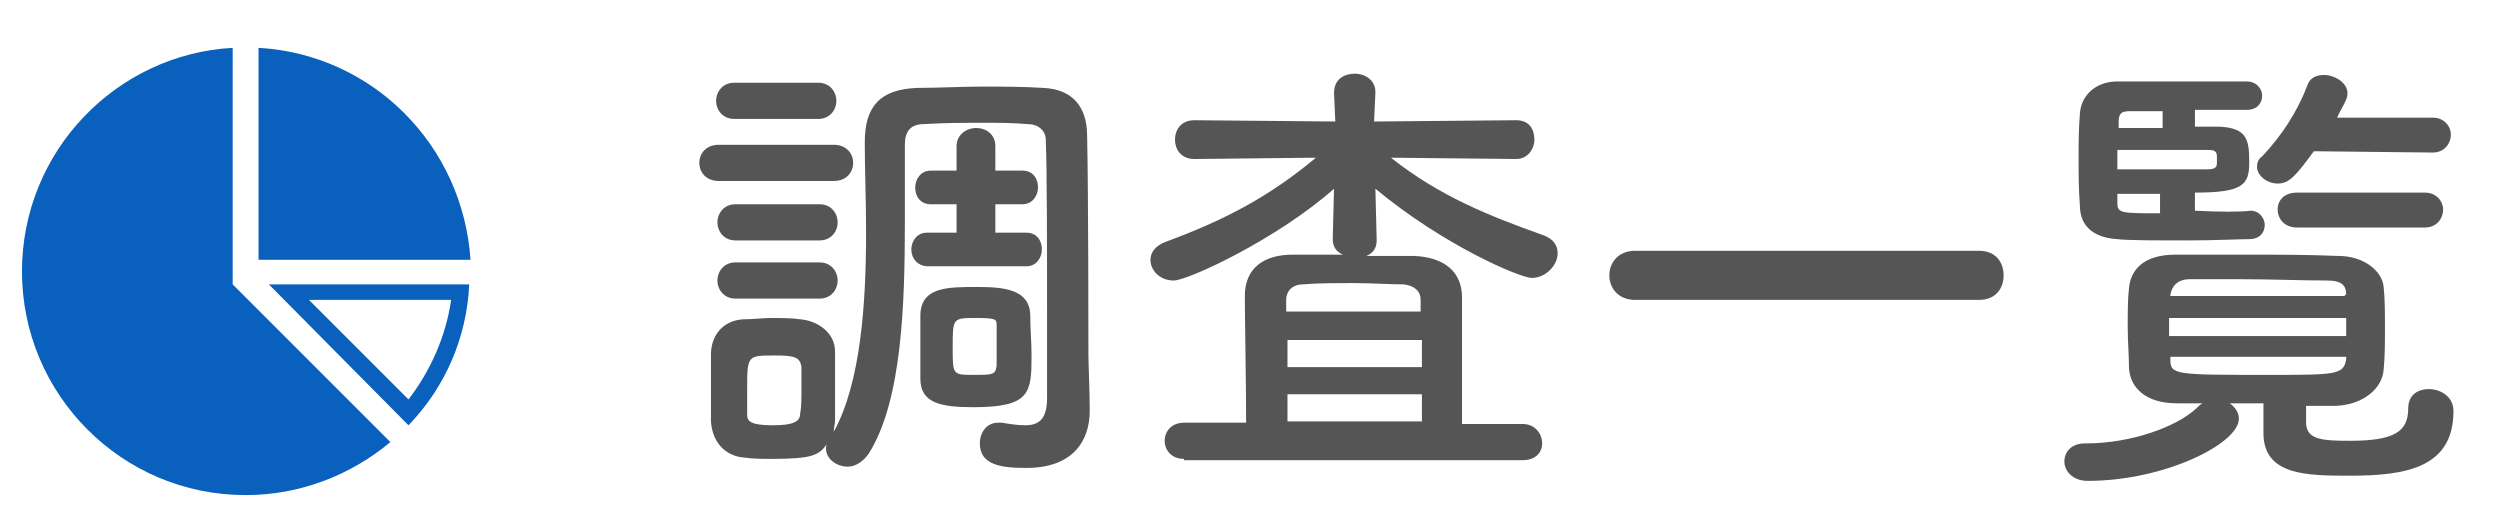 <?xml version="1.0" encoding="utf-8"?>
<!-- Generator: Adobe Illustrator 24.1.2, SVG Export Plug-In . SVG Version: 6.00 Build 0)  -->
<svg version="1.1" id="レイヤー_1" xmlns="http://www.w3.org/2000/svg" xmlns:xlink="http://www.w3.org/1999/xlink" x="0px"
	 y="0px" viewBox="0 0 193.4 40" style="enable-background:new 0 0 193.4 40;" xml:space="preserve">
<style type="text/css">
	.st0{fill-rule:evenodd;clip-rule:evenodd;fill:#0960BD;}
	.st1{fill:#555555;}
</style>
<path class="st0" d="M20,3.7c8.8,0.5,15.8,7.5,16.4,16.4H20V3.7z M19,38.3C9.4,38.3,1.7,30.5,1.7,21C1.7,11.7,9,4.2,18,3.7V22
	l12.2,12.2C27.2,36.7,23.3,38.3,19,38.3z M36.3,22c-0.2,4.2-1.9,8-4.7,10.9L20.8,22H36.3z M34.9,23.2h-11l7.7,7.7
	C33.3,28.7,34.5,26,34.9,23.2z"/>
<g>
	<path class="st1" d="M55.6,14c-1,0-1.5-0.7-1.5-1.4c0-0.7,0.5-1.4,1.5-1.4h8.9c1,0,1.5,0.7,1.5,1.4c0,0.7-0.5,1.4-1.5,1.4H55.6z
		 M59.7,35.5c-0.7,0-1.4,0-2.1-0.1c-1.5-0.1-2.5-1.2-2.6-2.8c0-0.9,0-1.8,0-2.7s0-1.7,0-2.5c0-1.3,0.8-2.6,2.5-2.7
		c0.8,0,1.5-0.1,2.1-0.1c0.8,0,1.6,0,2.3,0.1c1.3,0.1,2.7,1,2.7,2.5c0,0.8,0,1.8,0,2.7c0,0.9,0,1.9,0,2.6c0,0.3-0.1,0.6-0.1,0.9
		c2.1-3.8,2.5-10,2.5-15.4c0-2.5-0.1-4.9-0.1-6.8c0-0.1,0-0.1,0-0.2c0-2.8,1.2-4.1,4.1-4.2c1.7,0,3.3-0.1,4.9-0.1
		c1.6,0,3.2,0,4.8,0.1c2.3,0.1,3.4,1.5,3.4,3.7c0.1,4.4,0.1,15.6,0.1,17c0,0.6,0.1,2.8,0.1,4.1c0,0.1,0,0.1,0,0.2
		c0,2.2-1.2,4.4-4.9,4.4c-1.9,0-3.6-0.2-3.6-1.9c0-0.8,0.5-1.6,1.4-1.6c0.1,0,0.2,0,0.3,0c0.6,0.1,1.2,0.2,1.8,0.2
		c1,0,1.7-0.4,1.7-2.1c0,0,0-2.6,0-6c0-5,0-11.8-0.1-14c0-0.7-0.6-1.2-1.4-1.2c-1.2-0.1-2.3-0.1-3.4-0.1c-1.5,0-3,0-4.6,0.1
		c-1.1,0-1.5,0.6-1.5,1.6c0,0.4,0,0.7,0,1.1c0,1.4,0,3,0,4.8c0,6.3-0.2,13.9-2.8,18c-0.5,0.7-1.1,1-1.6,1c-0.9,0-1.7-0.6-1.7-1.4
		c0-0.1,0-0.3,0.1-0.4C63.4,35.2,62.9,35.5,59.7,35.5z M56.8,9.2c-0.9,0-1.4-0.7-1.4-1.4s0.5-1.4,1.4-1.4h6.5c0.9,0,1.4,0.7,1.4,1.4
		s-0.5,1.4-1.4,1.4H56.8z M56.9,18.6c-0.9,0-1.4-0.7-1.4-1.4s0.5-1.4,1.4-1.4h6.5c0.9,0,1.4,0.7,1.4,1.4s-0.5,1.4-1.4,1.4H56.9z
		 M56.9,23.1c-0.9,0-1.4-0.7-1.4-1.4s0.5-1.4,1.4-1.4h6.5c0.9,0,1.4,0.7,1.4,1.4s-0.5,1.4-1.4,1.4H56.9z M62,30.2c0-0.7,0-1.3,0-1.8
		c-0.1-0.8-0.6-0.9-2.1-0.9c-2.1,0-2.1,0-2.1,2.7c0,0.7,0,1.3,0,1.9c0,0.5,0.3,0.8,2,0.8c1.6,0,2.1-0.3,2.1-0.9
		C62,31.5,62,30.8,62,30.2z M71.8,20.6c-0.8,0-1.3-0.6-1.3-1.3c0-0.6,0.4-1.3,1.2-1.3h0l2.3,0v-2.2l-2,0h0c-0.8,0-1.2-0.6-1.2-1.3
		c0-0.6,0.4-1.3,1.2-1.3h0l2,0l0-1.9c0-0.9,0.8-1.4,1.5-1.4c0.8,0,1.5,0.5,1.5,1.4l0,1.9l2.1,0h0c0.8,0,1.2,0.6,1.2,1.3
		c0,0.6-0.4,1.3-1.2,1.3h0l-2.1,0v2.2l2.4,0h0c0.8,0,1.2,0.6,1.2,1.3c0,0.6-0.4,1.3-1.2,1.3H71.8z M75.3,31.5
		c-2.5,0-4.1-0.3-4.1-2.2c0-0.8,0-1.6,0-2.5c0-0.8,0-1.7,0-2.5c0.1-2.1,2.1-2.1,4.4-2.1c2.1,0,4,0.2,4.1,2.1c0,1.1,0.1,2.2,0.1,3.2
		C79.8,30.4,79.7,31.5,75.3,31.5z M77.1,27c0-0.6,0-1.2,0-1.8c0-0.5,0-0.6-1.6-0.6c-1.8,0-1.8,0-1.8,2.3c0,2.1,0,2.1,1.6,2.1
		c1.5,0,1.7,0,1.8-0.7C77.1,27.8,77.1,27.4,77.1,27z"/>
	<path class="st1" d="M91.6,35.5c-1,0-1.5-0.7-1.5-1.4s0.5-1.4,1.5-1.4h4.8c0-3-0.1-8.1-0.1-9.8c0-2.1,1.4-3.2,3.7-3.2
		c1.2,0,2.5,0,3.9,0c-0.5-0.2-0.8-0.6-0.8-1.2l0.1-3.9c-4.4,3.9-11.3,7.1-12.4,7.1c-1.1,0-1.8-0.8-1.8-1.6c0-0.6,0.4-1.1,1.2-1.4
		c4.6-1.7,8-3.5,11.6-6.5l-9.4,0.1h0c-1,0-1.5-0.7-1.5-1.5c0-0.8,0.5-1.5,1.5-1.5l10.9,0.1l-0.1-2.2c0-1.3,1.1-1.5,1.6-1.5
		c0.8,0,1.6,0.5,1.6,1.4c0,0,0,0,0,0.1l-0.1,2.2l11-0.1c1,0,1.4,0.7,1.4,1.5c0,0.7-0.5,1.5-1.4,1.5h0l-9.7-0.1c3.8,3,7.6,4.5,11.8,6
		c0.8,0.3,1.1,0.8,1.1,1.4c0,0.9-0.9,1.9-2,1.9c-0.9,0-6.8-2.5-12.1-6.9l0.1,4c0,0.6-0.3,1-0.8,1.2c1.3,0,2.6,0,3.7,0
		c2.3,0.1,3.7,1.2,3.7,3.2c0,1.7,0,6.8,0,9.8h4.7c0.9,0,1.5,0.7,1.5,1.5c0,0.7-0.5,1.3-1.5,1.3H91.6z M109.9,26.3H99.6v2.1h10.4
		V26.3z M109.9,30.5H99.6v2.1h10.4V30.5z M109.9,24.1c0-0.4,0-0.7,0-0.9c0-0.7-0.5-1.1-1.3-1.2c-1.1,0-2.5-0.1-3.9-0.1
		c-1.4,0-2.8,0-3.9,0.1c-0.8,0-1.3,0.5-1.3,1.2v0.9H109.9z"/>
	<path class="st1" d="M126.5,23.2c-1.3,0-2-0.9-2-1.9s0.7-1.9,2-1.9h26.6c1.3,0,1.9,0.9,1.9,1.9c0,1-0.6,1.9-1.9,1.9H126.5z"/>
	<path class="st1" d="M175.2,31.2c-0.9,0-1.8,0-2.7,0c0.4,0.3,0.7,0.7,0.7,1.2c0,1.9-5.7,4.8-11.7,4.8c-1.2,0-1.8-0.8-1.8-1.5
		c0-0.7,0.5-1.4,1.6-1.4h0c0,0,0.1,0,0.1,0c3.5,0,7-1.3,8.5-2.7c0.2-0.2,0.3-0.3,0.5-0.4c-0.7,0-1.3,0-2,0c-2.4,0-3.6-1.2-3.7-2.7
		c0-1-0.1-2.1-0.1-3.2c0-1.1,0-2.2,0.1-3c0.1-1.3,1-2.6,3.6-2.6c1.8,0,3.6,0,5.5,0c2.3,0,4.7,0,7.1,0.1c2,0,3.4,1.2,3.5,2.4
		c0.1,0.9,0.1,2.1,0.1,3.2c0,1.1,0,2.2-0.1,3.2c-0.1,1.4-1.5,2.7-3.7,2.8c-0.8,0-1.5,0-2.3,0c0,0.5,0,0.9,0,1.4
		c0.1,1.2,1.2,1.3,3.4,1.3c3.4,0,4.5-0.7,4.5-2.5c0-1.1,0.8-1.5,1.6-1.5c0.8,0,1.9,0.5,1.9,1.7c0,4.4-3.7,5-8,5
		c-3.3,0-6.7,0-6.7-3.3V31.2z M174.1,16.3c0.7,0,1.1,0.6,1.1,1.1c0,0.6-0.4,1.1-1.2,1.1c-0.8,0-2.7,0.1-4.7,0.1
		c-2.4,0-4.8,0-5.5-0.1c-1.7-0.1-2.9-0.9-2.9-2.6c-0.1-1.3-0.1-2.5-0.1-3.6s0-2.2,0.1-3.5c0.1-1.5,1.3-2.5,2.9-2.5
		c1.2,0,4.6,0,7.1,0c1.3,0,2.4,0,2.9,0c0.8,0,1.2,0.6,1.2,1.1c0,0.6-0.4,1.1-1.2,1.1h-4v1.3c0.8,0,1.5,0,1.9,0
		c2.2,0.1,2.3,1.1,2.3,2.8c0,1.7-0.5,2.3-4.2,2.3v1.4C171.7,16.4,173.4,16.4,174.1,16.3L174.1,16.3z M171.5,12.1
		c0-0.4-0.2-0.5-0.7-0.5c0,0,0,0-7,0v1.5c1.9,0,5.6,0,6.9,0c0.6,0,0.8-0.1,0.8-0.5V12.1z M167.2,8.6h-2.4c-0.6,0-0.9,0.1-0.9,0.8
		l0,0.5h3.4V8.6z M167.2,15c-1.2,0-2.4,0-3.4,0l0,0.7c0,0.8,0.3,0.8,3.3,0.8V15z M181.5,24.6h-13.7V26h13.7V24.6z M181.5,22.8
		c0-0.7-0.3-1.1-1.5-1.1c-2,0-4.3-0.1-6.6-0.1c-1.4,0-2.8,0-4,0c-1,0-1.4,0.6-1.5,1.2v0.1h13.5V22.8z M181.5,27.6h-13.6v0.2
		c0,1.2,0.3,1.2,7.6,1.2c5.2,0,5.8,0,6-1.2L181.5,27.6z M179,11.7c-1.4,1.9-1.9,2.5-2.8,2.5c-0.8,0-1.6-0.6-1.6-1.3
		c0-0.3,0.1-0.6,0.4-0.8c1.5-1.6,2.7-3.4,3.5-5.5c0.2-0.6,0.7-0.8,1.3-0.8c0.8,0,1.8,0.6,1.8,1.4c0,0.1,0,0.3-0.1,0.5
		c-0.2,0.5-0.5,0.9-0.7,1.4l7.4,0c0.9,0,1.4,0.7,1.4,1.3c0,0.7-0.5,1.4-1.4,1.4L179,11.7z M177.7,17.6c-1,0-1.5-0.7-1.5-1.4
		c0-0.7,0.5-1.3,1.5-1.3h9.9c0.9,0,1.4,0.7,1.4,1.3c0,0.7-0.5,1.4-1.4,1.4H177.7z"/>
</g>
</svg>
